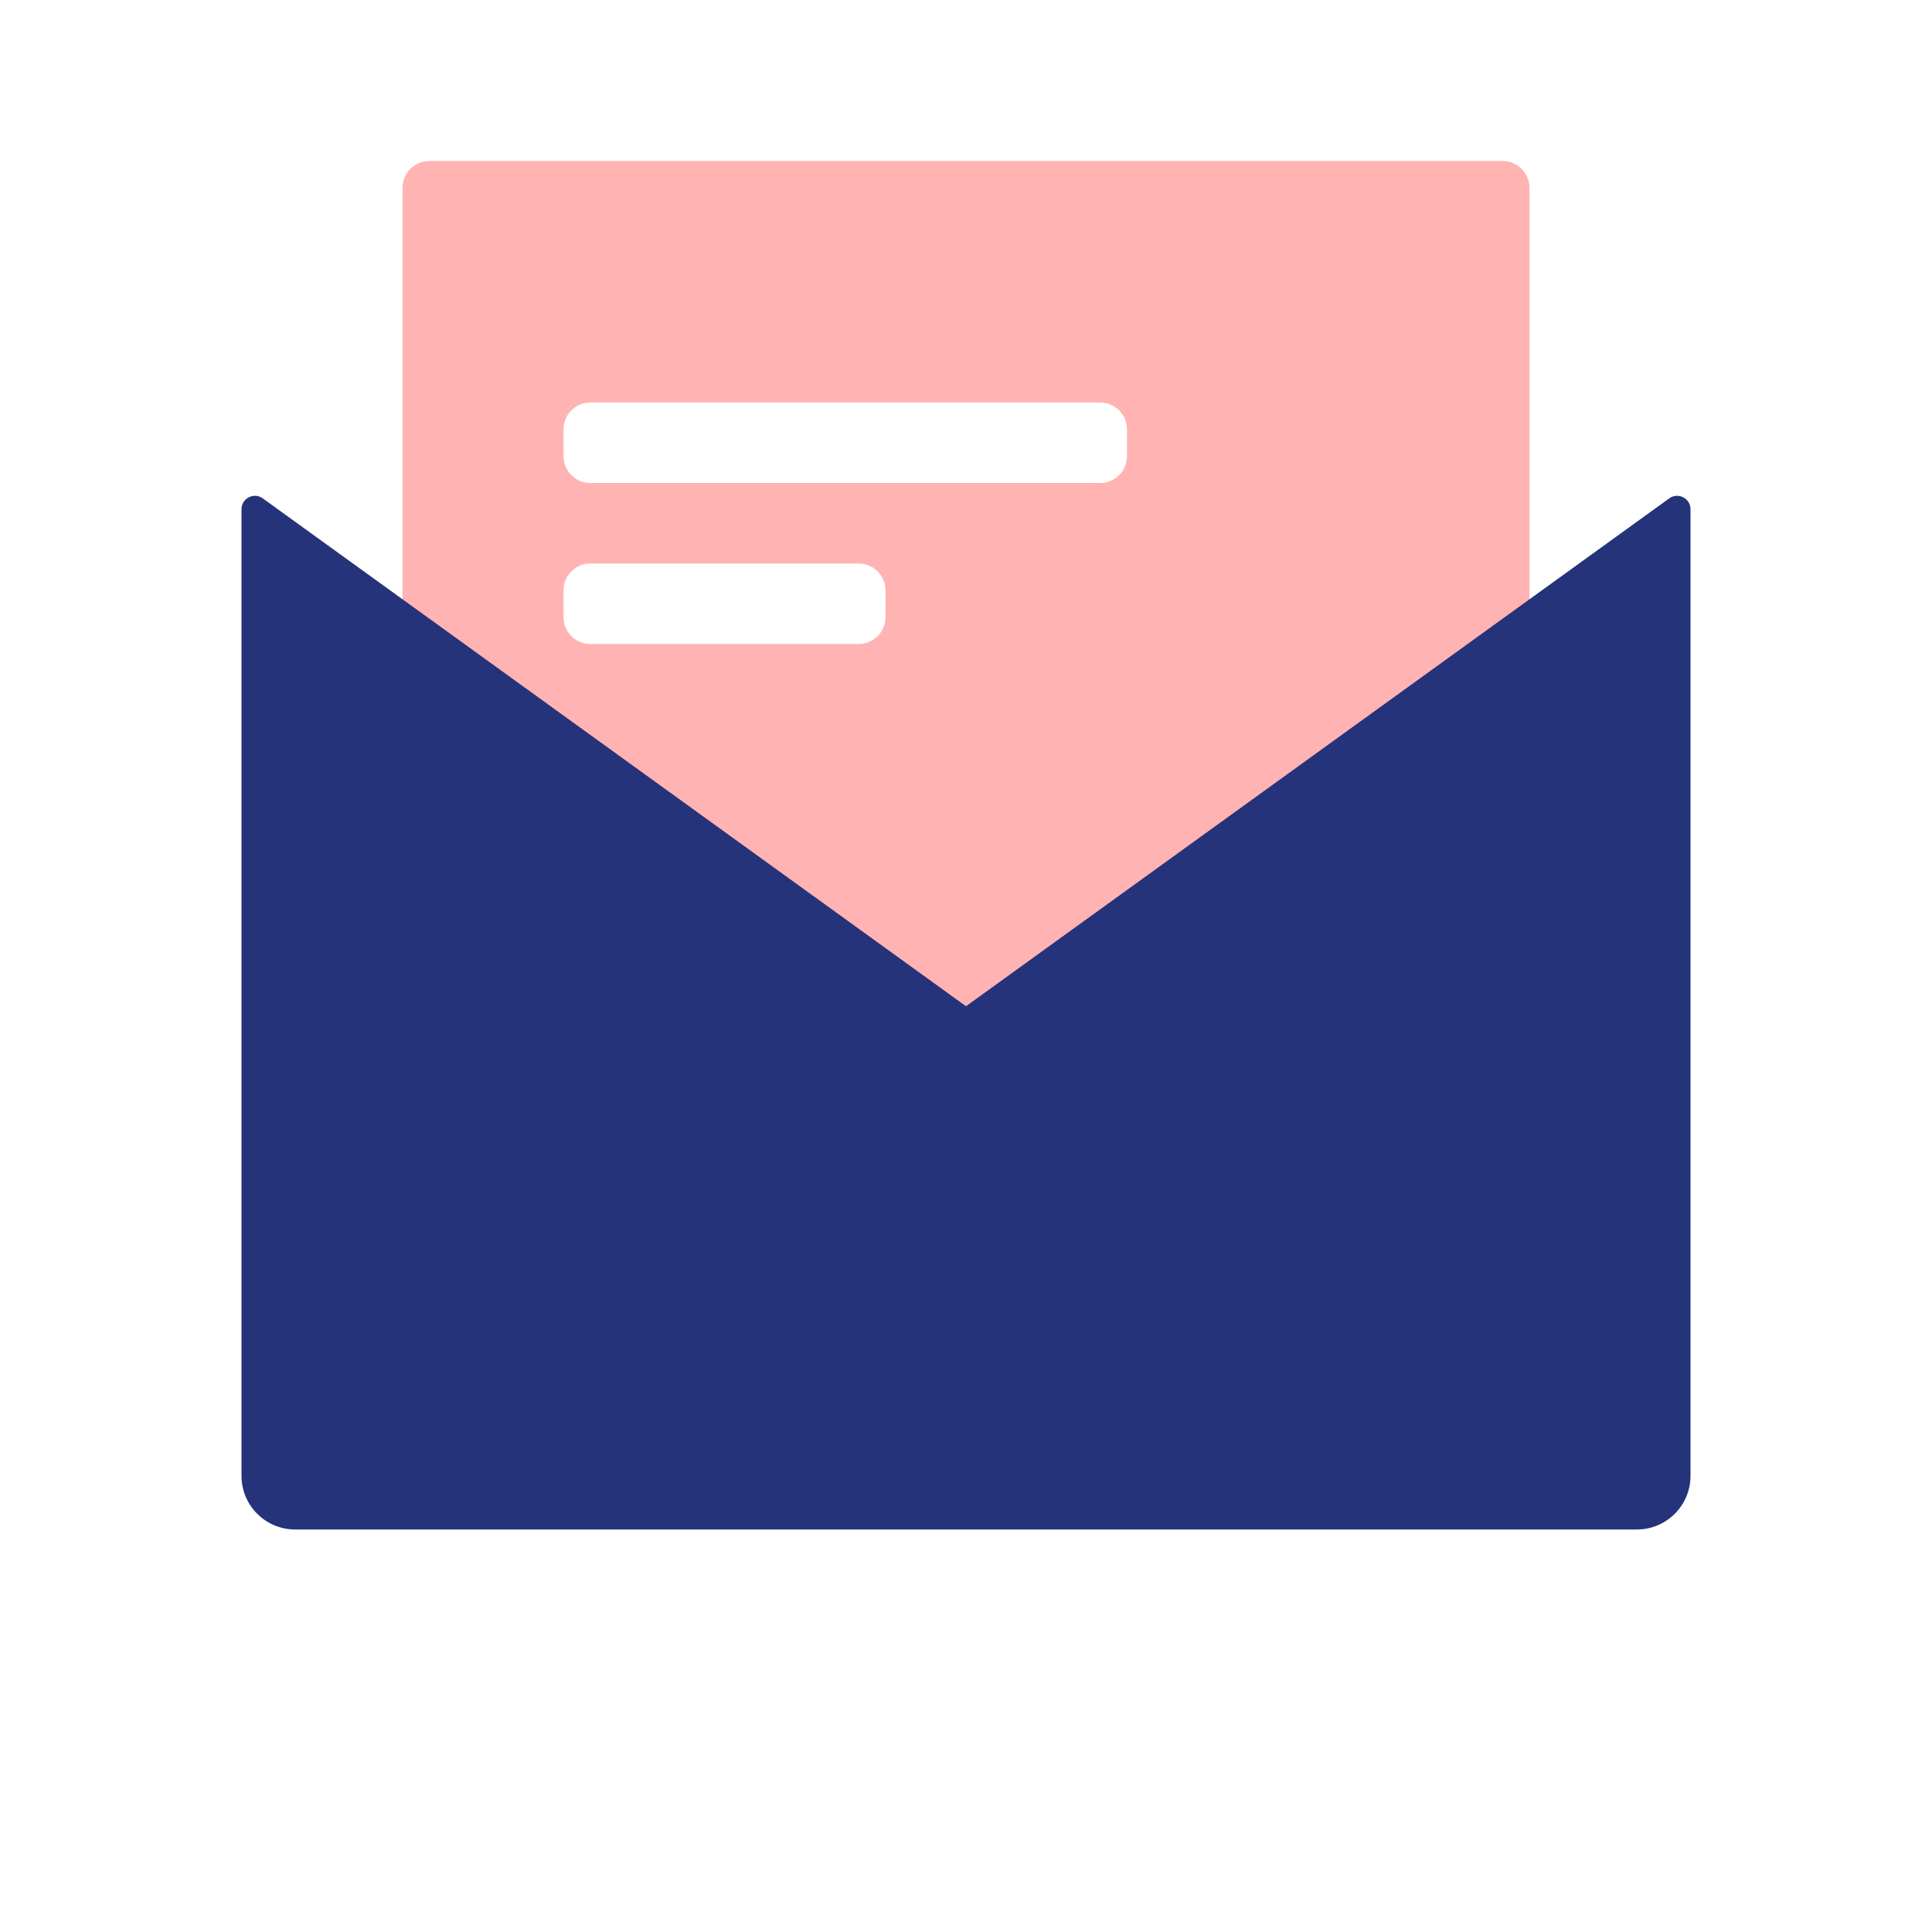 <svg width="72" height="72" viewBox="0 0 72 72" fill="none" xmlns="http://www.w3.org/2000/svg">
<g id=" Communication / Mail-opened">
<path id="Combined Shape" opacity="0.3" fill-rule="evenodd" clip-rule="evenodd" d="M15 7C15 6.448 15.448 6 16 6H56C56.552 6 57 6.448 57 7V38C57 38.552 56.552 39 56 39H16C15.448 39 15 38.552 15 38V7ZM21 16C21 15.448 21.448 15 22 15H41C41.552 15 42 15.448 42 16V17C42 17.552 41.552 18 41 18H22C21.448 18 21 17.552 21 17V16ZM22 21C21.448 21 21 21.448 21 22V23C21 23.552 21.448 24 22 24H32C32.552 24 33 23.552 33 23V22C33 21.448 32.552 21 32 21H22Z" fill="#FF0000"/>
<path id="Combined Shape_2" fill-rule="evenodd" clip-rule="evenodd" d="M9 18.978C9 18.57 9.462 18.334 9.793 18.573L36 37.5L62.207 18.573C62.538 18.334 63 18.57 63 18.978V55C63 56.105 62.105 57 61 57H11C9.895 57 9 56.105 9 55V18.978Z" fill="#24337A"/>
</g>
</svg>
